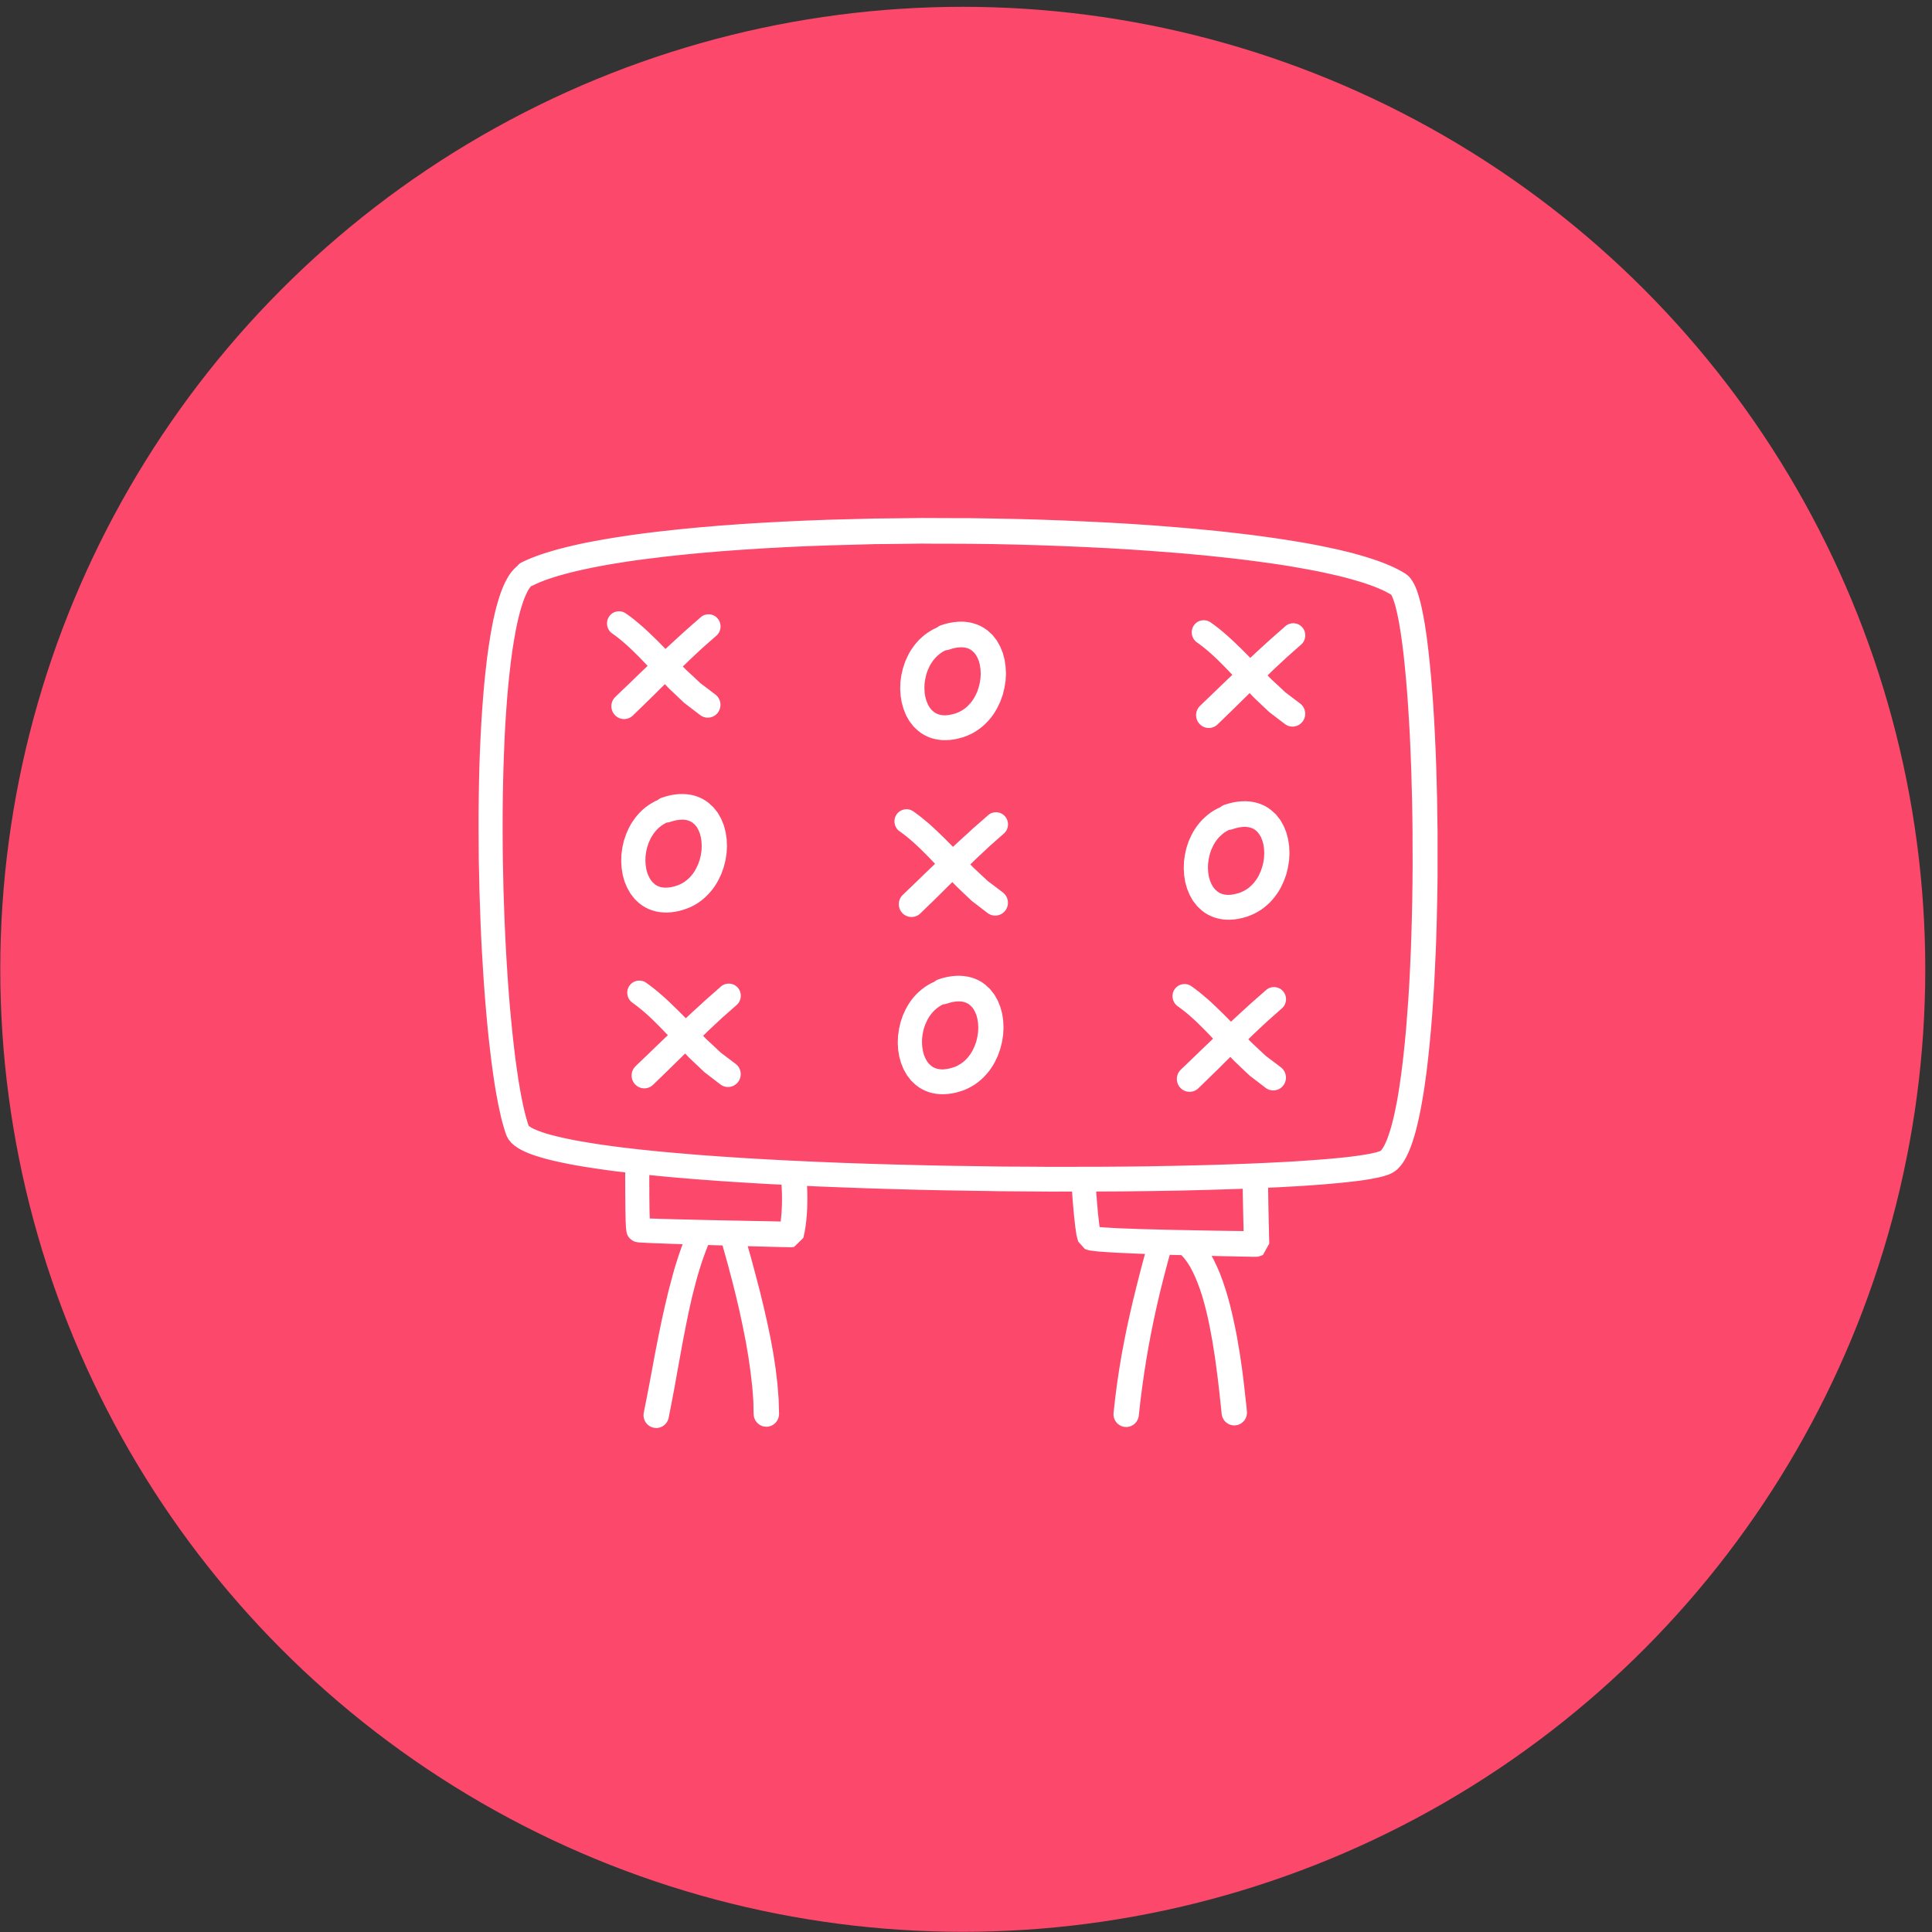 <svg width="276" height="276" viewBox="0 0 276 276" fill="none" xmlns="http://www.w3.org/2000/svg">
<rect x="0" y="0" width="276" height="276" fill="#333333" stroke="none"/>
<circle cx="137.539" cy="138.473" r="137.5" fill="#FC486B"/>
<path d="M74.471 80.48L74.142 80.674L73.752 80.976L73.409 81.312L73.1 81.667L72.811 82.049L72.555 82.459L72.313 82.895L72.078 83.358L71.863 83.834L71.661 84.344L71.466 84.873L71.285 85.43L71.11 86.014L70.935 86.617L70.774 87.248L70.619 87.905L70.465 88.589L70.323 89.307L70.061 90.763L69.812 92.332L69.584 93.982L69.382 95.713L69.194 97.517L69.033 99.389L68.885 101.32L68.757 103.313L68.65 105.358L68.555 107.444L68.481 109.571L68.428 111.737L68.394 113.924L68.367 116.144V118.378L68.394 122.872L68.448 125.119L68.495 127.359L68.65 131.807L68.744 133.993L68.858 136.16L68.986 138.279L69.12 140.365L69.275 142.404L69.436 144.383L69.611 146.308L69.799 148.173L70.001 149.964L70.209 151.681L70.431 153.318L70.659 154.86L70.908 156.329L71.164 157.691L71.433 158.939L71.567 159.549L71.708 160.119L71.856 160.656L72.004 161.166L72.159 161.662L72.34 162.185L72.622 162.742L73.032 163.245L73.476 163.641L73.96 163.983L74.498 164.285L75.063 164.56L75.681 164.815L76.347 165.056L77.066 165.284L77.832 165.506L78.652 165.72L79.526 165.921L80.447 166.123L81.422 166.317L82.444 166.505L83.513 166.686L84.635 166.86L85.798 167.035L87.001 167.203L88.258 167.364L89.556 167.518L90.887 167.665L92.265 167.82L93.67 167.954L95.122 168.095L96.608 168.229L98.127 168.356L99.673 168.484L101.253 168.598L102.866 168.718L104.506 168.826L106.167 168.933L107.854 169.034L109.561 169.134L111.302 169.222L113.057 169.315L114.831 169.396L116.613 169.483L120.236 169.624L123.92 169.758L127.631 169.872L131.375 169.973L133.25 170.013L135.133 170.053L137.015 170.08L138.897 170.114L140.766 170.14L142.649 170.174L144.517 170.187L150.083 170.228L157.323 170.214L159.091 170.208L160.852 170.194L164.301 170.154L167.648 170.1L169.282 170.067L170.895 170.026L172.475 169.986L174.021 169.939L175.547 169.892L177.026 169.845L178.471 169.792L179.883 169.731L181.254 169.671L182.592 169.611L183.883 169.537L185.126 169.47L186.336 169.396L187.499 169.315L188.609 169.235L189.677 169.148L190.692 169.054L191.654 168.967L192.568 168.866L193.428 168.772L194.235 168.672L194.988 168.564L195.694 168.45L196.332 168.329L196.924 168.209L197.469 168.081L197.966 167.934L198.43 167.773L198.873 167.571L199.317 167.29L199.707 166.954L200.057 166.579L200.359 166.183L200.635 165.754L200.89 165.298L201.125 164.815L201.347 164.312L201.562 163.768L201.764 163.205L201.952 162.608L202.141 161.977L202.315 161.32L202.49 160.629L202.651 159.918L202.813 159.174L202.967 158.402L203.115 157.597L203.256 156.772L203.398 155.92L203.532 155.048L203.653 154.143L203.781 153.224L203.895 152.271L204.009 151.292L204.218 149.307L204.413 147.221L204.587 145.074L204.742 142.867L204.883 140.6L204.997 138.279L205.105 135.918L205.152 134.731L205.192 133.53L205.26 131.116L205.313 128.674L205.354 126.232L205.367 125.005V118.894L205.347 117.68L205.313 115.286L205.3 114.078L205.266 112.898L205.206 110.57L205.172 109.396L205.085 107.122L204.984 104.902L204.87 102.756L204.742 100.663L204.594 98.65L204.44 96.732L204.265 94.894L204.083 93.157L203.888 91.54L203.781 90.756L203.673 90.011L203.566 89.293L203.445 88.603L203.324 87.945L203.203 87.321L203.075 86.724L202.947 86.161L202.806 85.631L202.665 85.128L202.51 84.645L202.356 84.202L202.181 83.786L201.986 83.384L201.771 83.008L201.515 82.633L201.186 82.27L200.769 81.948L200.184 81.6L199.566 81.271L198.914 80.956L198.215 80.654L197.482 80.359L196.709 80.077L195.889 79.802L195.035 79.534L194.141 79.272L193.213 79.017L192.245 78.776L191.244 78.534L190.202 78.306L189.126 78.078L188.024 77.857L186.881 77.642L185.705 77.441L184.501 77.24L183.264 77.045L182.001 76.857L180.703 76.676L179.379 76.495L178.034 76.328L176.656 76.167L175.258 76.006L173.833 75.851L172.388 75.71L170.922 75.57L169.43 75.435L167.917 75.308L166.378 75.187L164.845 75.067L163.279 74.959L161.699 74.852L158.499 74.664L155.246 74.503L151.952 74.356L148.618 74.235L145.256 74.141L141.875 74.074L138.48 74.02H136.786L131.704 74L128.33 74.04L124.969 74.074L121.661 74.161L118.361 74.248L115.121 74.369L113.521 74.443L111.927 74.516L110.368 74.597L108.808 74.684L107.276 74.778L105.743 74.879L104.257 74.986L102.758 75.093L101.32 75.221L99.874 75.341L98.469 75.476L97.071 75.61L94.369 75.905L93.078 76.059L91.787 76.22L90.53 76.388L89.314 76.569L88.124 76.75L86.961 76.938L85.838 77.132L84.743 77.334L83.687 77.535L82.665 77.75L81.677 77.978L80.729 78.206L79.815 78.441L78.941 78.689L78.108 78.937L77.308 79.198L76.555 79.467L75.842 79.742L75.156 80.037L74.552 80.325C73.651 80.755 73.261 81.855 73.691 82.767C74.121 83.679 75.197 84.075 76.104 83.646L76.642 83.384L77.193 83.149L77.805 82.908L78.471 82.673L79.183 82.445L79.943 82.21L80.749 81.989L81.596 81.767L82.49 81.553L83.425 81.345L84.4 81.137L85.415 80.936L86.463 80.741L87.552 80.553L88.675 80.372L89.831 80.191L91.028 80.023L92.245 79.862L93.515 79.708L94.786 79.547L96.11 79.4L97.434 79.259L98.812 79.125L100.197 78.99L103.047 78.749L104.519 78.642L105.985 78.534L107.497 78.441L109.017 78.34L110.556 78.259L112.109 78.172L115.261 78.025L118.475 77.911L123.402 77.776L125.036 77.73L126.696 77.716L130.051 77.676L131.718 77.656L133.392 77.669H135.079L138.453 77.683L141.814 77.723L145.169 77.797L148.503 77.891L151.81 78.011L155.077 78.152L158.304 78.313L161.477 78.501L163.03 78.608L164.59 78.716L167.628 78.95L169.12 79.071L170.593 79.205L172.038 79.339L173.463 79.487L174.868 79.635L176.246 79.789L177.597 79.95L178.921 80.117L180.219 80.292L181.489 80.466L182.726 80.647L183.93 80.835L185.106 81.036L186.249 81.238L187.351 81.439L188.42 81.647L189.449 81.868L190.443 82.09L191.398 82.311L192.312 82.546L193.179 82.78L194.006 83.022L194.793 83.263L195.526 83.511L196.211 83.76L196.843 84.015L197.435 84.269L197.966 84.524L198.43 84.779L198.84 85.021L198.732 84.933L198.698 84.9L198.732 84.954L198.806 85.074L198.893 85.262L199.001 85.517L199.108 85.826L199.223 86.181L199.344 86.584L199.451 87.033L199.572 87.523L199.687 88.059L199.801 88.629L199.908 89.233L200.016 89.877L200.124 90.555L200.224 91.266L200.325 91.997L200.52 93.58L200.695 95.263L200.863 97.054L201.018 98.933L201.159 100.904L201.287 102.964L201.407 105.09L201.502 107.277L201.589 109.524L201.629 110.671L201.656 111.838L201.723 114.152L201.764 116.54L201.791 118.921V120.122L201.804 123.764L201.791 124.971L201.784 126.192L201.764 127.4L201.75 128.614L201.723 129.821L201.697 131.022L201.663 132.216L201.629 133.416L201.589 134.597L201.549 135.784L201.495 136.938L201.448 138.105L201.334 140.392L201.199 142.626L201.038 144.799L200.876 146.912L200.688 148.944L200.48 150.903L200.372 151.842L200.258 152.761L200.144 153.653L200.016 154.525L199.895 155.37L199.767 156.175L199.633 156.967L199.492 157.718L199.344 158.442L199.203 159.133L199.048 159.791L198.893 160.414L198.739 160.998L198.577 161.541L198.409 162.044L198.248 162.507L198.087 162.93L197.919 163.299L197.764 163.627L197.616 163.896L197.468 164.117L197.347 164.278L197.253 164.379L197.206 164.426L197.24 164.405L197.139 164.446L196.904 164.526L196.574 164.627L196.164 164.721L195.667 164.828L195.102 164.929L194.477 165.029L193.771 165.13L193.011 165.231L192.191 165.324L191.304 165.418L190.37 165.506L189.388 165.593L188.346 165.673L187.25 165.754L186.114 165.834L184.924 165.915L183.688 165.982L182.41 166.049L181.093 166.116L179.735 166.176L178.337 166.237L176.898 166.29L175.426 166.344L173.92 166.391L172.381 166.438L170.814 166.478L169.208 166.512L167.588 166.552L165.921 166.579L164.253 166.612L160.818 166.653L157.309 166.679L153.699 166.686L151.891 166.693H150.089L148.247 166.679L146.392 166.666L144.537 166.659L142.688 166.646L140.819 166.612L137.068 166.559L135.2 166.532L131.455 166.451L127.731 166.357L125.883 166.304L124.027 166.25L120.37 166.123L116.76 165.975L114.992 165.895L113.218 165.814L111.477 165.727L109.749 165.633L108.055 165.539L106.375 165.438L104.721 165.331L103.101 165.224L101.501 165.11L99.935 164.996L98.402 164.868L96.903 164.741L95.438 164.613L94.006 164.479L92.614 164.338L91.263 164.198L89.952 164.043L88.682 163.896L87.458 163.735L86.275 163.574L85.146 163.406L84.07 163.232L83.042 163.064L82.06 162.883L81.139 162.695L80.279 162.514L79.472 162.319L78.733 162.132L78.054 161.944L77.449 161.743L76.911 161.548L76.454 161.36L76.071 161.179L75.788 161.018L75.6 160.884L75.493 160.803L75.54 160.864L75.432 160.555L75.304 160.153L75.177 159.71L75.049 159.234L74.921 158.724L74.793 158.187L74.545 157.007L74.303 155.712L74.067 154.31L73.846 152.821L73.624 151.232L73.422 149.548L73.227 147.804L73.046 145.98L72.864 144.075L72.703 142.123L72.555 140.117L72.42 138.065L72.293 135.965L72.185 133.825L72.084 131.659L71.93 127.265L71.835 122.818L71.815 120.598L71.802 118.371L71.809 116.164L71.829 113.977L71.869 111.811L71.923 109.678L71.997 107.578L72.084 105.519L72.185 103.513L72.313 101.562L72.454 99.67L72.615 97.845L72.797 96.102L72.992 94.431L73.207 92.842L73.449 91.353L73.698 89.957L73.832 89.313L73.966 88.69L74.108 88.093L74.255 87.529L74.403 86.993L74.558 86.496L74.713 86.02L74.867 85.591L75.029 85.202L75.19 84.839L75.338 84.531L75.492 84.256L75.64 84.028L75.775 83.847L75.896 83.706L75.99 83.612L76.057 83.565L76.192 83.491C77.012 83.008 77.294 81.942 76.817 81.11C76.34 80.285 75.291 80.004 74.471 80.48ZM89.32 166.774V167.766L89.314 168.578L89.32 169.021V169.94L89.334 171.845L89.341 172.77L89.361 173.636L89.374 174.4L89.394 174.756L89.408 175.071L89.421 175.359L89.448 175.621L89.475 175.816L89.502 175.99L89.509 176.044L89.529 176.117L89.556 176.211L89.589 176.325L89.657 176.466L89.764 176.661L89.959 176.916L90.336 177.211L90.605 177.352H90.625V177.358L91.001 177.452L91.136 177.472L91.324 177.493L91.539 177.506L91.788 177.519L92.077 177.533L92.406 177.553L92.769 177.566L93.172 177.586L93.609 177.607L94.073 177.62L94.577 177.64L95.102 177.66L95.66 177.68L96.238 177.7L96.836 177.721L97.448 177.741L98.08 177.761L99.384 177.801L100.728 177.848L102.086 177.888L104.721 177.962L106.039 178.002L107.363 178.043L109.4 178.096L111.444 178.15L111.988 178.157L112.519 178.17L112.828 178.177H113.138L113.454 178.123L114.758 176.842V176.835L114.805 176.647L114.838 176.52L114.872 176.359L114.912 176.164L114.959 175.95L115 175.695L115.047 175.413L115.094 175.105L115.134 174.769L115.181 174.4L115.215 174.005L115.255 173.589L115.282 173.133L115.309 172.656L115.322 172.147L115.336 171.617V171.06L115.329 170.476L115.309 169.859L115.282 169.229L115.235 168.565L115.181 167.894C115.094 166.881 114.213 166.137 113.218 166.224C112.217 166.311 111.477 167.196 111.558 168.202L111.618 168.846L111.659 169.443L111.686 170.02L111.706 170.564L111.713 171.087V171.583L111.706 172.059L111.686 172.495L111.665 172.918L111.645 173.307L111.612 173.669L111.578 174.011L111.544 174.32L111.511 174.601L111.471 174.856L111.437 175.084L111.403 175.279L111.37 175.447L111.336 175.594L111.316 175.702L111.296 175.789L111.276 175.869L111.282 175.842V175.856L112.586 174.575L112.896 174.528H112.963L112.775 174.521L112.425 174.514L111.524 174.501L109.487 174.454L107.444 174.42L102.174 174.313L100.822 174.286L99.478 174.253L98.18 174.219L97.549 174.206L96.93 174.192L96.339 174.179L95.767 174.159L95.216 174.145L94.692 174.132L94.201 174.119L93.73 174.098L93.307 174.085L92.91 174.072L92.554 174.058L92.245 174.045L91.976 174.031L91.761 174.018L91.599 174.005L91.512 173.998L91.472 173.991L91.855 174.092L91.841 174.085L92.11 174.219L92.473 174.514L92.668 174.762L92.762 174.944L92.823 175.071L92.856 175.165L92.87 175.232L92.89 175.299L92.877 175.252L92.897 175.386L92.883 175.259L92.87 175.091L92.856 174.87L92.836 174.595L92.83 174.286L92.809 173.548L92.782 172.717L92.776 171.811L92.762 170.872V169.926L92.756 169.014V166.774C92.756 165.814 91.989 165.036 91.035 165.036C90.094 165.036 89.32 165.808 89.32 166.774ZM153.101 169.645L153.121 169.879L153.188 170.738L153.208 171.067L153.235 171.415L153.296 172.153L153.363 172.918L153.437 173.696L153.598 175.178L153.786 176.46L154.022 177.352L154.97 178.418L155.38 178.566L155.662 178.633L155.944 178.68L156.26 178.713L156.603 178.754L156.98 178.794L157.396 178.821L157.853 178.854L158.344 178.888L158.868 178.921L159.426 178.955L160.005 178.982L160.616 179.008L161.248 179.035L161.907 179.069L162.586 179.096L163.278 179.122L164.703 179.176L166.169 179.223L167.654 179.277L169.093 179.31L170.518 179.351L171.957 179.384L173.395 179.424L177.832 179.518L178.424 179.525L178.813 179.538H179.513L179.573 179.532L179.654 179.525L179.808 179.505L180.42 179.283L181.321 177.653V177.64L181.301 176.916L181.281 175.896L181.26 175.064L181.247 174.622L181.24 174.159L181.22 173.226L181.2 172.301L181.186 171.415L181.173 170.631L181.166 169.973V169.497C181.16 168.484 180.333 167.666 179.338 167.673C178.336 167.686 177.523 168.511 177.536 169.524V170.02L177.543 170.691L177.563 171.489L177.577 172.375L177.597 173.307L177.617 174.246L177.63 174.709L177.65 175.581L177.671 176.359L177.698 177.264L177.711 177.747L178.612 176.124L179.203 175.903L179.338 175.889L179.392 175.883L179.23 175.889L179.029 175.883H178.766L178.121 175.869H177.886L175.674 175.842L173.462 175.809L172.037 175.782L170.599 175.755L169.174 175.728L167.742 175.702L166.27 175.668L164.811 175.628L163.392 175.594L162.707 175.574L162.041 175.547L161.389 175.52L160.764 175.5L160.166 175.48L159.601 175.453L159.056 175.426L158.552 175.393L158.082 175.366L157.658 175.339L157.268 175.306L156.939 175.279L156.65 175.252L156.428 175.225L156.294 175.198H156.253L156.455 175.272L157.302 176.265L157.167 175.789L157.013 174.742L156.858 173.34L156.791 172.603L156.724 171.858L156.67 171.14L156.643 170.798L156.589 170.161L156.549 169.611L156.529 169.376C156.455 168.417 155.628 167.706 154.68 167.78C153.739 167.847 153.034 168.685 153.101 169.645ZM98.078 176.325L97.702 177.244L97.346 178.21L97.003 179.196L96.673 180.209L96.357 181.235L96.061 182.302L95.497 184.428L94.972 186.628L94.482 188.848L94.025 191.082L93.588 193.309L93.178 195.516L92.774 197.683L92.371 199.775L91.968 201.801C91.766 202.801 92.405 203.766 93.386 203.961C94.368 204.169 95.329 203.525 95.524 202.532L95.927 200.48L96.33 198.353L96.72 196.18L97.117 193.987L97.52 191.78L97.944 189.58L98.388 187.407L98.865 185.28L99.396 183.214L99.665 182.228L99.96 181.256L100.256 180.31L100.579 179.398L100.902 178.519L101.251 177.647C101.614 176.762 101.197 175.742 100.317 175.387C99.443 175.018 98.434 175.44 98.078 176.325ZM103.086 177.472L103.335 178.344L103.591 179.25L103.853 180.189L104.115 181.155L104.37 182.141L104.639 183.14L105.157 185.22L105.654 187.353L106.118 189.519L106.548 191.699L106.918 193.866L107.221 195.999L107.463 198.085L107.617 200.084L107.664 202.029C107.691 203.048 108.525 203.847 109.526 203.82C110.528 203.793 111.321 202.948 111.294 201.935L111.234 199.889L111.066 197.729L110.803 195.509L110.461 193.275L110.044 191.015L109.573 188.774L109.062 186.547L108.531 184.374L107.98 182.261L107.704 181.235L107.436 180.229L107.167 179.25L106.898 178.304L106.642 177.392L106.387 176.513C106.131 175.587 105.177 175.057 104.263 175.319C103.348 175.58 102.824 176.547 103.086 177.472ZM164.031 177.479L163.459 179.538L162.915 181.577L162.404 183.583L161.913 185.582L161.449 187.567L161.012 189.553L160.609 191.538L160.232 193.544L159.896 195.563L159.587 197.615L159.318 199.701L159.083 201.814C158.969 202.827 159.681 203.733 160.676 203.847C161.678 203.961 162.579 203.236 162.686 202.223L162.915 200.144L163.177 198.118L163.459 196.126L163.768 194.168L164.111 192.209L164.474 190.277L164.871 188.332L165.301 186.387L165.758 184.428L166.256 182.456L166.78 180.451L167.345 178.405C167.593 177.479 167.056 176.52 166.141 176.265C165.227 176.01 164.279 176.553 164.031 177.479ZM168.702 179.236L169.173 179.746L169.576 180.283L169.98 180.913L170.363 181.631L170.733 182.416L171.089 183.274L171.425 184.187L171.741 185.159L172.03 186.172L172.306 187.225L172.561 188.312L172.79 189.412L173.005 190.545L173.213 191.672L173.388 192.799L173.569 193.919L173.865 196.146L174 197.213L174.121 198.253L174.235 199.259L174.336 200.225L174.437 201.137L174.524 201.989C174.625 202.995 175.519 203.726 176.514 203.619C177.509 203.518 178.235 202.619 178.127 201.606L178.046 200.748L177.939 199.829L177.831 198.849L177.717 197.823L177.589 196.757L177.448 195.65L177.119 193.383L176.917 192.209L176.722 191.028L176.487 189.848L176.245 188.681L175.976 187.507L175.694 186.347L175.384 185.213L175.048 184.106L174.685 183.026L174.302 181.987L173.879 180.994L173.421 180.035L172.937 179.136L172.4 178.291L171.808 177.506L171.217 176.869C170.571 176.164 169.482 176.131 168.79 176.781C168.097 177.432 168.057 178.532 168.702 179.236ZM87.429 90.475L87.967 90.857L88.465 91.246L88.969 91.662L89.473 92.105L89.97 92.561L90.468 93.031L91.476 94.037L92.478 95.083L93.493 96.17L94.515 97.243L95.563 98.343L96.639 99.369L97.755 100.422L98.924 101.315L100.02 102.153C100.82 102.763 101.956 102.602 102.561 101.791C103.16 100.986 103.005 99.832 102.205 99.222L101.109 98.39L100.081 97.619L99.099 96.693L98.071 95.747L97.056 94.721L96.027 93.674L94.985 92.615L93.93 91.541L92.861 90.508L92.303 89.985L91.745 89.482L91.174 88.993L90.602 88.516L90.011 88.06L89.433 87.651C88.659 87.088 87.584 87.269 87.033 88.053C86.482 88.832 86.656 89.918 87.429 90.475ZM128.495 118.748L129.026 119.13L129.53 119.526L130.035 119.942L130.532 120.378L131.036 120.841L131.527 121.304L132.542 122.316L133.544 123.363L134.559 124.443L135.581 125.523L136.629 126.616L137.705 127.642L138.814 128.695L139.99 129.594L141.079 130.433C141.879 131.043 143.022 130.875 143.627 130.07C144.225 129.266 144.071 128.112 143.271 127.501L142.175 126.663L141.147 125.892L140.158 124.973L139.137 124.02L138.122 122.994L137.093 121.947L136.051 120.888L134.996 119.821L133.92 118.781L133.369 118.265L132.811 117.755L132.24 117.272L131.661 116.796L131.07 116.34L130.492 115.924C129.725 115.367 128.65 115.548 128.099 116.327C127.547 117.111 127.722 118.191 128.495 118.748ZM170.967 91.756L171.492 92.132L171.996 92.527L172.5 92.937L173.004 93.379L173.502 93.835L173.999 94.305L175.007 95.318L176.009 96.364L177.024 97.444L178.046 98.517L179.094 99.617L180.17 100.644L181.286 101.697L182.456 102.596L183.551 103.427C184.351 104.044 185.494 103.883 186.092 103.072C186.697 102.267 186.536 101.113 185.736 100.503L184.634 99.671L183.612 98.893L182.63 97.974L181.602 97.022L180.594 95.995L179.558 94.949L178.523 93.889L177.461 92.823L176.392 91.783L175.834 91.266L175.276 90.763L174.712 90.274L174.133 89.797L173.542 89.341L172.964 88.925C172.191 88.369 171.115 88.543 170.564 89.328C170.013 90.106 170.194 91.192 170.967 91.756ZM90.327 143.231L90.852 143.62L91.356 144.009L91.86 144.425L92.364 144.861L92.862 145.317L93.359 145.793L94.367 146.8L95.369 147.846L96.384 148.933L97.406 150.006L98.454 151.106L99.53 152.125L100.646 153.179L101.816 154.077L102.911 154.916C103.711 155.526 104.854 155.365 105.453 154.554C106.058 153.742 105.896 152.595 105.096 151.985L103.994 151.153L102.972 150.381L101.991 149.456L100.962 148.503L99.954 147.484L98.918 146.437L97.883 145.371L96.821 144.304L95.752 143.271L95.194 142.741L94.636 142.245L94.072 141.755L93.494 141.279L92.902 140.823L92.324 140.401C91.551 139.85 90.475 140.025 89.924 140.81C89.373 141.588 89.554 142.674 90.327 143.231ZM168.212 143.727L168.743 144.11L169.247 144.506L169.751 144.915L170.249 145.357L170.753 145.814L171.244 146.283L172.259 147.296L173.26 148.342L174.276 149.422L175.297 150.495L176.346 151.596L177.422 152.622L178.537 153.675L179.707 154.567L180.796 155.405C181.596 156.016 182.739 155.855 183.344 155.05C183.942 154.238 183.788 153.091 182.988 152.474L181.892 151.642L180.863 150.871L179.875 149.952L178.853 148.993L177.838 147.973L176.81 146.927L175.768 145.867L174.713 144.801L173.637 143.761L173.086 143.238L172.528 142.735L171.956 142.252L171.378 141.769L170.787 141.313L170.215 140.897C169.442 140.34 168.367 140.521 167.816 141.306C167.264 142.084 167.446 143.164 168.212 143.727ZM100.095 88.181L99.053 89.093L97.998 90.019L95.927 91.91L93.891 93.816L92.889 94.768L91.887 95.727L90.886 96.693L89.897 97.652L88.903 98.598L87.901 99.564C87.175 100.262 87.148 101.422 87.841 102.153C88.533 102.891 89.682 102.918 90.408 102.22L92.398 100.288L93.393 99.316L94.368 98.343L95.356 97.371L96.331 96.398L97.319 95.439L98.3 94.486L99.295 93.547L100.29 92.615L101.312 91.716L102.354 90.804C103.066 90.173 103.14 89.073 102.515 88.349C101.897 87.624 100.808 87.55 100.095 88.181ZM141.154 116.461L140.119 117.373L139.064 118.292L138.028 119.245L136.993 120.184L135.971 121.136L134.956 122.089L133.948 123.048L132.946 124.007L131.951 124.966L130.963 125.925L129.968 126.878L128.967 127.837C128.241 128.541 128.214 129.695 128.9 130.433C129.592 131.164 130.748 131.197 131.474 130.493L132.462 129.534L133.464 128.568L134.452 127.589L135.434 126.616L136.422 125.644L137.397 124.678L138.385 123.718L139.366 122.759L141.356 120.895L142.378 119.989L143.413 119.077C144.132 118.453 144.206 117.353 143.581 116.629C142.956 115.904 141.874 115.824 141.154 116.461ZM183.626 89.455L182.591 90.367L181.529 91.3L180.494 92.239L179.465 93.185L178.443 94.144L177.428 95.09L175.412 97.008L173.422 98.926L172.427 99.879L171.432 100.838C170.706 101.536 170.679 102.703 171.371 103.427C172.064 104.165 173.213 104.192 173.933 103.494L174.928 102.528L175.929 101.562L177.906 99.617L178.887 98.651L179.868 97.679L181.831 95.76L182.833 94.821L183.828 93.896L184.85 92.99L185.885 92.078C186.597 91.447 186.671 90.354 186.053 89.629C185.428 88.905 184.339 88.831 183.626 89.455ZM102.986 140.935L101.951 141.848L100.889 142.78L99.854 143.726L98.825 144.665L97.803 145.624L96.788 146.57L94.772 148.488L92.782 150.407L91.787 151.359L90.792 152.318C90.066 153.016 90.039 154.183 90.732 154.914C91.424 155.645 92.573 155.672 93.293 154.974L94.288 154.009L95.289 153.043L96.278 152.07L97.266 151.104L99.228 149.159L101.191 147.241L102.193 146.302L103.188 145.376L104.21 144.477L105.245 143.565C105.957 142.928 106.031 141.834 105.413 141.11C104.788 140.385 103.699 140.312 102.986 140.935ZM180.871 141.432L179.836 142.344L178.78 143.27L176.71 145.161L175.688 146.114L174.673 147.066L173.665 148.019L172.67 148.985L171.668 149.937L170.68 150.896L168.683 152.815C167.957 153.512 167.931 154.673 168.623 155.404C169.309 156.142 170.465 156.168 171.191 155.471L173.181 153.539L174.176 152.566L175.15 151.594L176.138 150.621L177.113 149.655L178.101 148.689L179.083 147.737L180.078 146.798L181.073 145.872L182.094 144.967L183.13 144.048C183.849 143.424 183.923 142.324 183.298 141.606C182.673 140.882 181.59 140.801 180.871 141.432ZM94.55 114.052L94.066 114.24L93.555 114.481L93.072 114.749L92.608 115.044L92.171 115.366L91.761 115.715L91.384 116.091L91.028 116.48L90.705 116.889L90.403 117.312L90.127 117.754L89.858 118.237L89.462 119.123L89.132 120.089L88.91 121.061L88.776 122.047L88.742 123.04L88.803 124.006L88.957 124.972L89.213 125.911L89.583 126.796L90.053 127.635L90.658 128.419L91.33 129.05L91.787 129.385L92.225 129.647L92.688 129.875L93.179 130.056L93.697 130.204L94.221 130.298L94.766 130.351L95.33 130.365L95.901 130.324L96.48 130.244L97.078 130.123L97.676 129.949L98.228 129.754L98.758 129.526L99.263 129.265L99.74 128.97L100.197 128.648L100.614 128.299L101.01 127.923L101.387 127.527L101.73 127.118L102.046 126.689L102.335 126.246L102.617 125.75L103.047 124.851L103.397 123.865L103.646 122.872L103.8 121.859L103.854 120.847L103.807 119.847L103.659 118.861L103.404 117.895L103.027 116.976L102.543 116.118L101.905 115.313L101.205 114.676L100.721 114.333L100.258 114.072L99.774 113.857L99.263 113.676L98.725 113.549L98.167 113.468L97.602 113.435L97.011 113.441L96.419 113.495L95.821 113.596L95.196 113.75L94.611 113.931C93.656 114.226 93.118 115.259 93.414 116.225C93.71 117.191 94.725 117.734 95.686 117.432L96.157 117.291L96.54 117.191L96.896 117.137L97.226 117.104L97.522 117.09L97.79 117.11L98.039 117.144L98.254 117.198L98.456 117.271L98.644 117.352L98.812 117.446L98.92 117.513L99.283 117.835L99.545 118.163L99.78 118.586L99.982 119.069L100.123 119.606L100.211 120.203L100.244 120.84L100.217 121.49L100.116 122.155L99.962 122.819L99.74 123.449L99.431 124.1L99.29 124.355L99.115 124.623L98.92 124.891L98.718 125.139L98.51 125.374L98.275 125.589L98.032 125.79L97.784 125.978L97.515 126.146L97.233 126.293L96.937 126.427L96.621 126.541L96.231 126.655L95.875 126.736L95.539 126.783L95.229 126.803H94.954L94.692 126.783L94.456 126.743L94.248 126.689L94.046 126.608L93.858 126.528L93.69 126.421L93.576 126.347L93.213 126.018L92.944 125.676L92.702 125.247L92.487 124.757L92.339 124.22L92.245 123.617L92.198 122.986L92.218 122.342L92.305 121.692L92.453 121.034L92.661 120.411L92.951 119.773L93.092 119.525L93.26 119.257L93.441 118.995L93.643 118.747L93.851 118.512L94.073 118.298L94.308 118.096L94.557 117.909L94.826 117.734L95.095 117.58L95.391 117.446L95.754 117.305C96.648 116.976 97.091 115.97 96.762 115.071C96.426 114.172 95.438 113.716 94.55 114.052ZM134.407 89.435L133.923 89.616L133.412 89.85L132.928 90.126L132.464 90.421L132.027 90.749L131.624 91.098L131.24 91.46L130.884 91.863L130.561 92.265L130.266 92.688L129.983 93.124L129.721 93.614L129.318 94.499L128.995 95.465L128.767 96.438L128.632 97.424L128.598 98.409L128.659 99.389L128.814 100.341L129.076 101.28L129.432 102.172L129.909 103.018L130.514 103.796L131.18 104.42L131.637 104.762L132.087 105.03L132.551 105.251L133.035 105.439L133.546 105.573L134.077 105.674L134.622 105.734H135.186L135.758 105.701L136.343 105.627L136.934 105.493L137.539 105.332L138.09 105.137L138.621 104.902L139.119 104.641L139.596 104.346L140.053 104.017L140.477 103.675L140.867 103.299L141.243 102.91L141.586 102.494L141.902 102.065L142.191 101.622L142.473 101.126L142.903 100.227L143.253 99.241L143.495 98.249L143.656 97.236L143.71 96.223L143.656 95.223L143.515 94.237L143.253 93.272L142.883 92.353L142.393 91.487L141.767 90.689L141.062 90.052L140.578 89.716L140.114 89.448L139.623 89.234L139.112 89.059L138.574 88.925L138.023 88.844L137.458 88.804L136.874 88.818L136.275 88.878L135.67 88.979L135.052 89.126L134.474 89.307C133.519 89.609 132.981 90.629 133.277 91.601C133.573 92.567 134.588 93.11 135.543 92.815L136.013 92.668L136.396 92.574L136.753 92.507L137.089 92.48L137.378 92.473L137.653 92.487L137.902 92.527L138.117 92.574L138.319 92.641L138.5 92.728L138.675 92.822L138.776 92.889L139.139 93.204L139.401 93.54L139.636 93.956L139.838 94.439L139.979 94.982L140.067 95.585L140.107 96.216L140.073 96.867L139.973 97.537L139.811 98.195L139.596 98.832L139.287 99.483L139.146 99.724L138.971 99.999L138.783 100.261L138.574 100.516L138.359 100.744L138.131 100.965L137.889 101.173L137.64 101.354L137.371 101.522L137.089 101.676L136.8 101.804L136.477 101.924L136.087 102.032L135.724 102.112L135.395 102.159L135.085 102.186H134.81L134.548 102.159L134.312 102.119L134.104 102.058L133.902 101.985L133.714 101.897L133.546 101.804L133.438 101.73L133.069 101.401L132.793 101.052L132.551 100.623L132.349 100.133L132.195 99.59L132.094 99L132.06 98.362L132.074 97.719L132.168 97.068L132.309 96.417L132.518 95.787L132.807 95.15L132.948 94.901L133.116 94.633L133.304 94.371L133.492 94.123L133.707 93.895L133.929 93.674L134.164 93.473L134.413 93.285L134.675 93.117L134.958 92.963L135.247 92.829L135.616 92.688C136.504 92.346 136.954 91.346 136.611 90.448C136.282 89.555 135.294 89.099 134.407 89.435ZM134.057 140.017L133.573 140.205L133.062 140.439L132.578 140.708L132.121 141.003L131.684 141.332L131.274 141.68L130.891 142.049L130.535 142.438L130.212 142.847L129.916 143.27L129.64 143.713L129.372 144.202L128.968 145.088L128.646 146.054L128.424 147.026L128.289 148.006L128.249 148.998L128.309 149.978L128.464 150.93L128.726 151.869L129.089 152.761L129.566 153.6L130.165 154.378L130.837 155.008L131.294 155.344L131.738 155.612L132.202 155.833L132.686 156.015L133.203 156.162L133.734 156.256L134.272 156.31L134.837 156.323L135.408 156.283L135.993 156.202L136.585 156.082L137.19 155.907L137.741 155.719L138.272 155.485L138.769 155.223L139.247 154.935L139.704 154.606L140.127 154.257L140.524 153.888L140.893 153.492L141.236 153.083L141.552 152.654L141.848 152.205L142.124 151.715L142.554 150.809L142.903 149.823L143.152 148.831L143.307 147.824L143.361 146.812L143.313 145.806L143.172 144.826L142.91 143.86L142.54 142.941L142.05 142.076L141.418 141.278L140.719 140.641L140.235 140.292L139.764 140.03L139.28 139.816L138.769 139.641L138.225 139.514L137.68 139.433L137.109 139.393L136.524 139.406L135.932 139.46L135.321 139.561L134.702 139.708L134.124 139.889C133.17 140.185 132.632 141.218 132.928 142.183C133.223 143.156 134.238 143.699 135.193 143.397L135.67 143.25L136.047 143.156L136.41 143.096L136.739 143.062L137.035 143.055L137.304 143.075L137.552 143.109L137.768 143.163L137.969 143.23L138.158 143.317L138.326 143.404L138.433 143.478L138.789 143.793L139.058 144.129L139.287 144.544L139.489 145.027L139.63 145.571L139.724 146.168L139.757 146.805L139.724 147.456L139.623 148.12L139.468 148.784L139.247 149.414L138.944 150.065L138.796 150.313L138.628 150.588L138.433 150.85L138.225 151.105L138.016 151.333L137.788 151.554L137.546 151.755L137.29 151.936L137.021 152.104L136.746 152.258L136.45 152.392L136.127 152.5L135.737 152.614L135.381 152.694L135.052 152.741L134.736 152.768H134.46L134.205 152.741L133.97 152.701L133.761 152.647L133.559 152.573L133.371 152.486L133.196 152.386L133.089 152.312L132.719 151.983L132.45 151.641L132.208 151.212L132 150.722L131.852 150.179L131.751 149.575L131.711 148.951L131.731 148.307L131.818 147.65L131.96 146.999L132.175 146.376L132.464 145.738L132.598 145.49L132.766 145.215L132.954 144.96L133.149 144.705L133.358 144.477L133.58 144.263L133.815 144.055L134.064 143.867L134.326 143.699L134.608 143.538L134.897 143.404L135.267 143.27C136.154 142.935 136.605 141.928 136.269 141.036C135.939 140.131 134.944 139.681 134.057 140.017ZM174.908 115.084L174.431 115.265L173.913 115.506L173.429 115.775L172.965 116.07L172.535 116.398L172.132 116.747L171.748 117.116L171.392 117.512L171.063 117.914L170.767 118.344L170.491 118.78L170.222 119.269L169.819 120.155L169.496 121.114L169.275 122.093L169.14 123.073L169.107 124.065L169.167 125.038L169.315 125.997L169.577 126.936L169.94 127.822L170.411 128.667L171.022 129.451L171.688 130.075L172.145 130.417L172.589 130.679L173.052 130.9L173.537 131.088L174.054 131.229L174.578 131.33L175.13 131.383L175.694 131.39L176.266 131.356L176.844 131.276L177.442 131.149L178.047 130.981L178.592 130.786L179.123 130.552L179.627 130.29L180.097 130.002L180.555 129.673L180.978 129.324L181.375 128.955L181.751 128.559L182.087 128.144L182.403 127.721L182.699 127.278L182.981 126.775L183.405 125.876L183.761 124.89L184.003 123.898L184.158 122.891L184.211 121.872L184.164 120.872L184.017 119.893L183.761 118.921L183.391 118.008L182.901 117.136L182.269 116.338L181.57 115.708L181.086 115.365L180.622 115.097L180.131 114.883L179.62 114.708L179.082 114.581L178.531 114.493L177.966 114.46L177.375 114.473L176.783 114.527L176.178 114.628L175.56 114.775L174.982 114.956C174.02 115.258 173.483 116.284 173.778 117.25C174.074 118.223 175.089 118.766 176.051 118.464L176.514 118.317L176.904 118.223L177.261 118.162L177.59 118.129L177.886 118.122L178.155 118.142L178.403 118.176L178.618 118.23L178.82 118.297L179.008 118.377L179.176 118.478L179.284 118.538L179.647 118.86L179.902 119.195L180.144 119.605L180.339 120.094L180.487 120.631L180.575 121.235L180.608 121.872L180.575 122.522L180.481 123.187L180.319 123.844L180.097 124.481L179.795 125.132L179.654 125.38L179.472 125.655L179.284 125.917L179.082 126.171L178.867 126.399L178.639 126.614L178.397 126.822L178.148 127.003L177.879 127.171L177.59 127.325L177.301 127.459L176.985 127.573L176.595 127.681L176.232 127.761L175.896 127.815L175.593 127.835H175.311L175.056 127.815L174.82 127.768L174.605 127.714L174.41 127.64L174.222 127.553L174.054 127.453L173.94 127.379L173.577 127.05L173.301 126.708L173.059 126.279L172.857 125.789L172.696 125.246L172.602 124.649L172.562 124.018L172.582 123.374L172.669 122.717L172.817 122.066L173.019 121.442L173.315 120.805L173.449 120.557L173.617 120.282L173.805 120.027L174 119.772L174.209 119.544L174.437 119.33L174.672 119.122L174.921 118.934L175.183 118.766L175.466 118.612L175.755 118.478L176.118 118.337C177.005 117.995 177.456 117.002 177.119 116.096C176.783 115.204 175.795 114.748 174.908 115.084Z" fill="white"/>
</svg>
